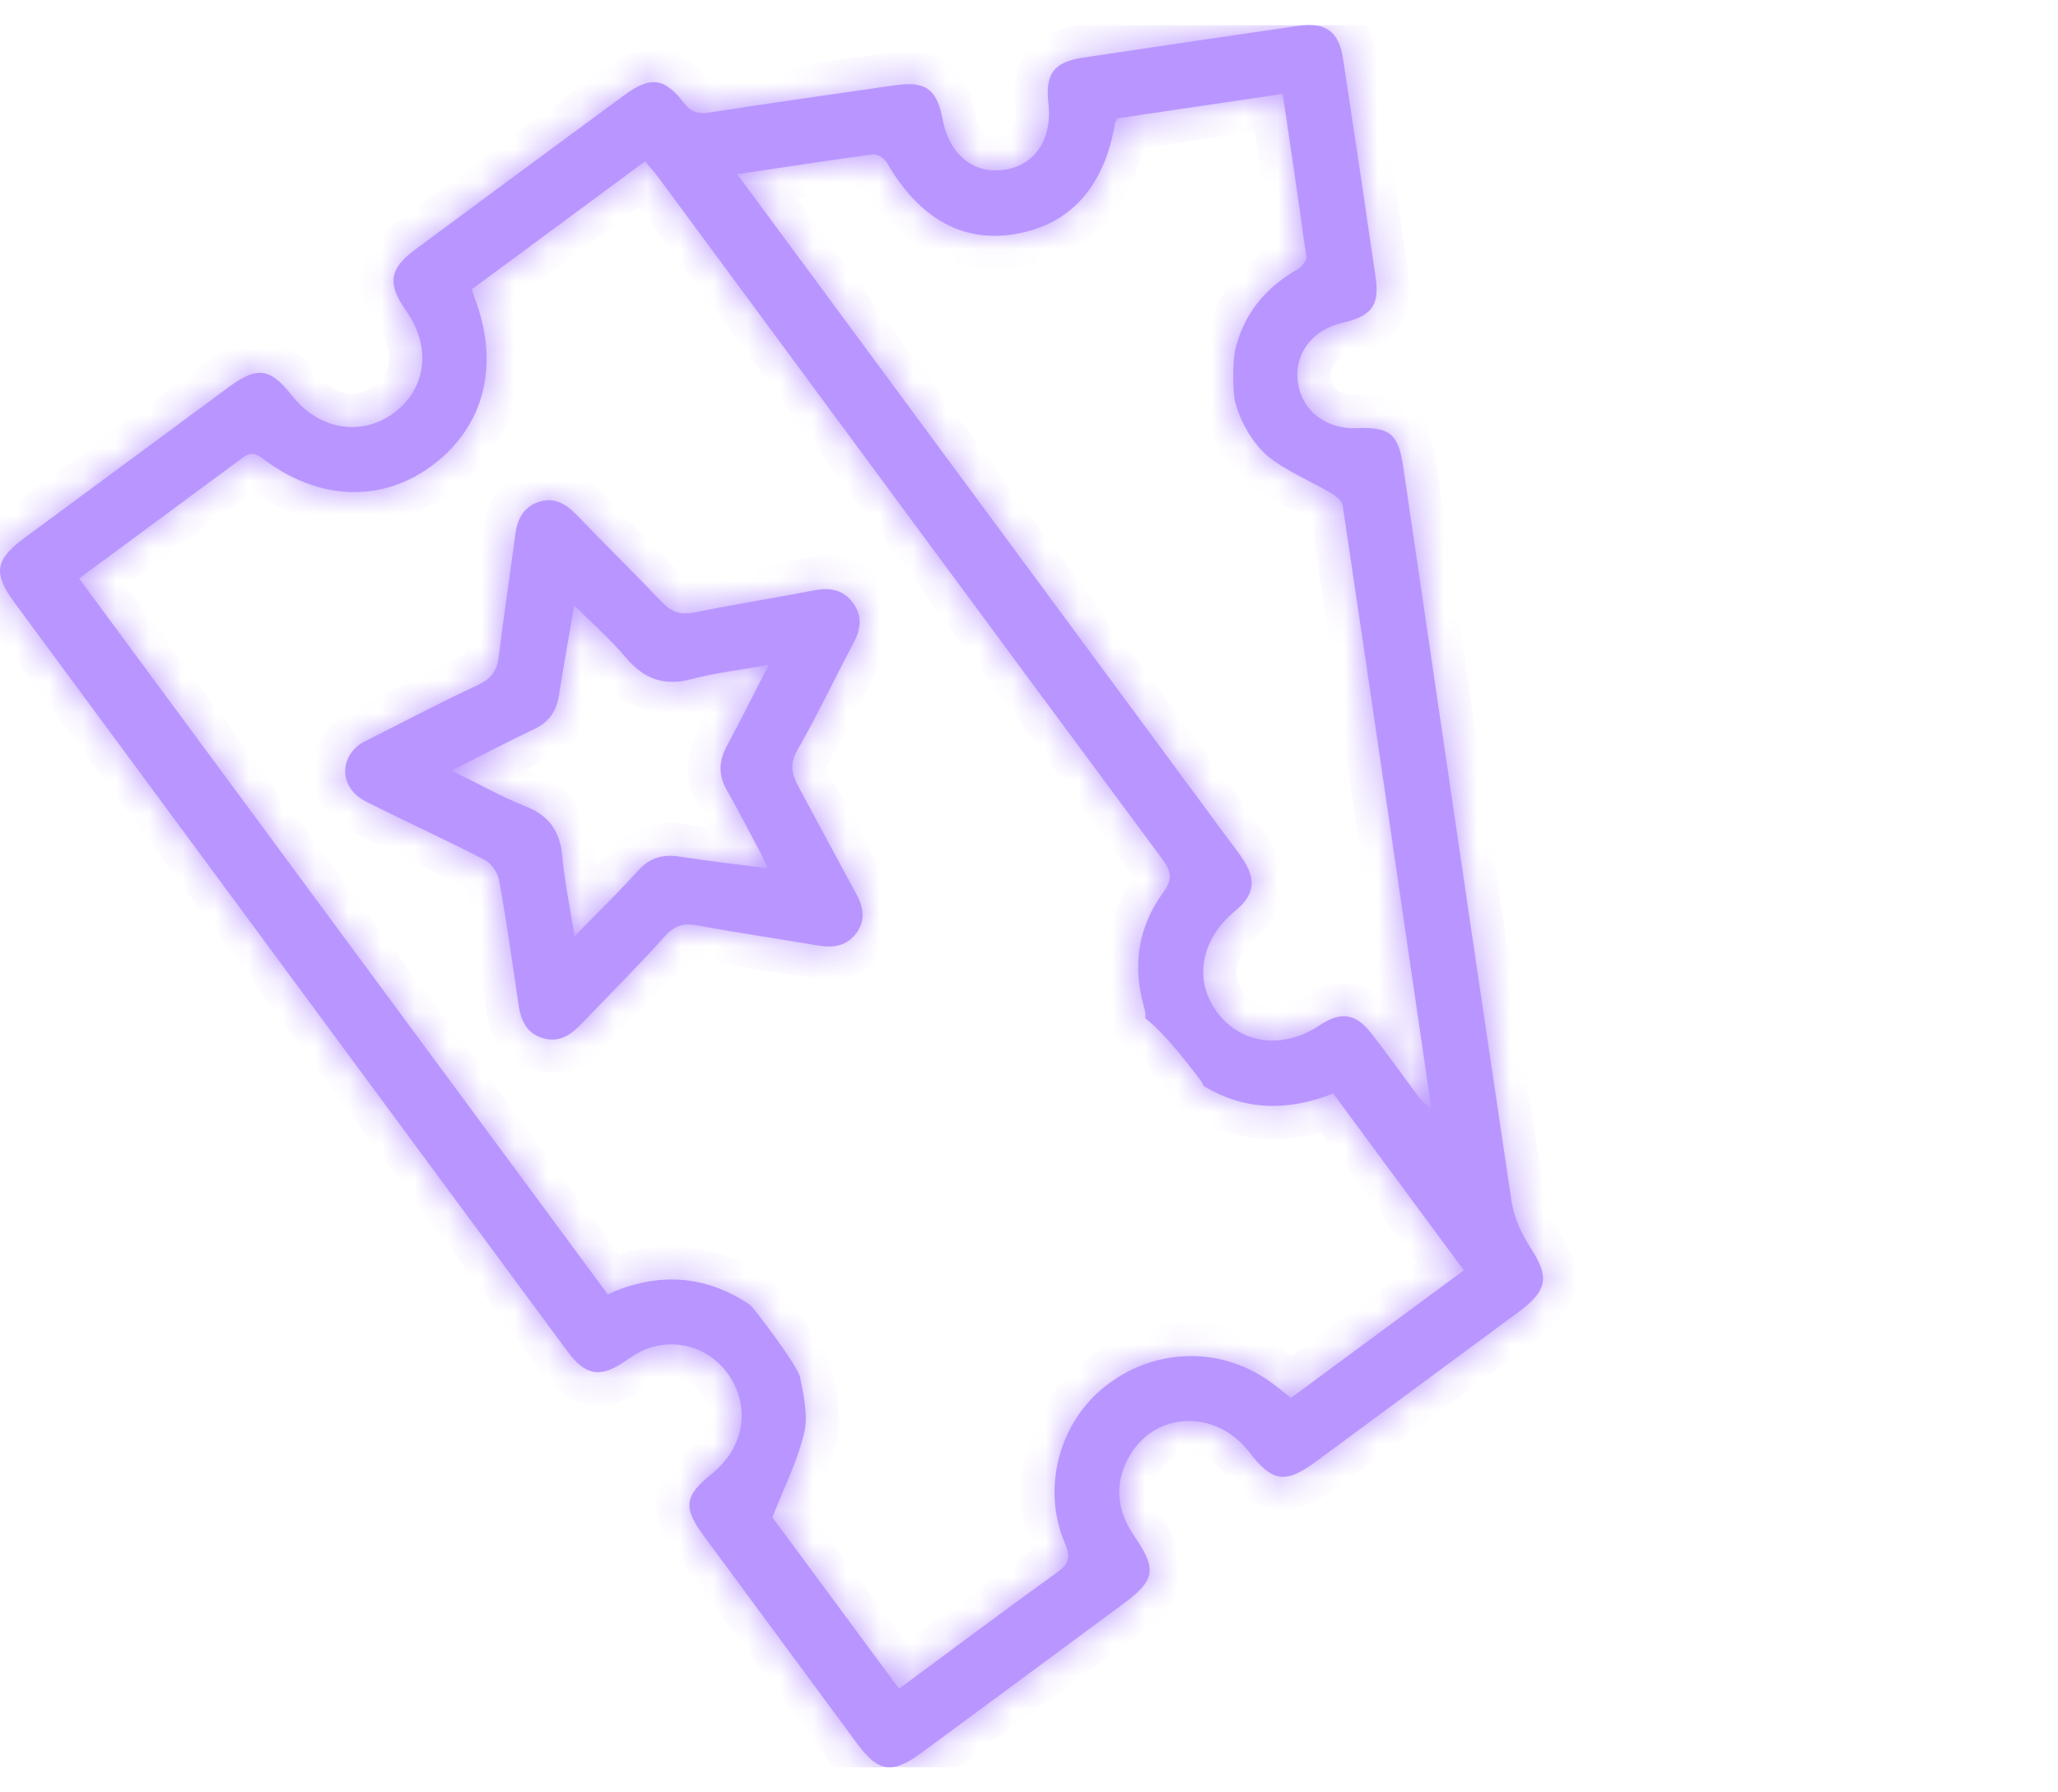 <svg width="62" height="54" viewBox="0 0 62 54" fill="none" xmlns="http://www.w3.org/2000/svg">
<g clip-path="url(#clip0_528_269)">
<mask id="path-1-inside-1_528_269" fill="white">
<path d="M46.101 37.578C45.835 37.167 45.611 36.679 45.538 36.201C44.435 28.823 43.359 21.442 42.274 14.062C42.127 13.068 41.868 12.858 40.865 12.9C39.955 12.938 39.231 12.38 39.105 11.542C38.975 10.674 39.525 9.932 40.449 9.724C41.317 9.528 41.567 9.204 41.443 8.359C41.124 6.161 40.795 3.963 40.461 1.768C40.335 0.942 39.941 0.659 39.096 0.781C36.938 1.093 34.779 1.413 32.623 1.737C31.744 1.87 31.485 2.225 31.585 3.119C31.706 4.192 31.179 4.981 30.253 5.116C29.326 5.251 28.598 4.654 28.398 3.597C28.225 2.682 27.884 2.435 26.953 2.57C25.098 2.836 23.241 3.102 21.388 3.387C21.052 3.438 20.831 3.396 20.607 3.105C20.016 2.332 19.589 2.29 18.798 2.874C16.694 4.423 14.594 5.972 12.494 7.529C11.728 8.096 11.665 8.558 12.221 9.342C13 10.443 12.858 11.694 11.873 12.434C10.893 13.168 9.603 12.951 8.793 11.915C8.144 11.085 7.755 11.029 6.903 11.654C4.85 13.168 2.799 14.683 0.745 16.2C-0.16 16.869 -0.218 17.266 0.449 18.174C4.679 23.904 8.91 29.633 13.142 35.363C14.463 37.153 15.784 38.943 17.107 40.73C17.639 41.446 18.094 41.519 18.817 41.022C19.018 40.884 19.223 40.742 19.447 40.653C20.455 40.261 21.545 40.667 22.07 41.614C22.597 42.564 22.347 43.675 21.447 44.398C20.614 45.068 20.567 45.413 21.206 46.281C21.969 47.315 22.735 48.35 23.498 49.384C24.275 50.434 25.049 51.486 25.826 52.536C26.463 53.398 26.879 53.458 27.761 52.809C29.781 51.321 31.8 49.828 33.818 48.337C34.81 47.604 34.863 47.289 34.175 46.283C33.627 45.485 33.55 44.648 34.061 43.812C34.859 42.508 36.655 42.477 37.621 43.735C38.331 44.659 38.718 44.718 39.654 44.029C41.691 42.526 43.725 41.024 45.76 39.519C46.64 38.868 46.677 38.467 46.098 37.575L46.101 37.578ZM26.316 4.649C26.44 4.633 26.645 4.778 26.72 4.904C27.693 6.586 29.004 7.321 30.591 7.05C32.245 6.768 33.27 5.629 33.589 3.721C33.596 3.681 33.62 3.646 33.655 3.567C35.279 3.326 36.926 3.081 38.643 2.829C38.888 4.488 39.133 6.112 39.353 7.739C39.369 7.855 39.208 8.049 39.08 8.121C38.13 8.665 37.488 9.43 37.218 10.511C37.178 10.665 37.117 11.269 37.18 11.932C37.215 12.307 37.577 13.248 38.242 13.782C38.72 14.165 39.434 14.473 40.043 14.823C40.207 14.916 40.426 15.072 40.449 15.224C41.345 21.23 42.22 27.241 43.1 33.249C43.102 33.268 43.1 33.289 43.091 33.406C42.946 33.261 42.834 33.172 42.75 33.06C42.272 32.423 41.814 31.772 41.324 31.145C40.839 30.521 40.396 30.463 39.745 30.897C38.653 31.62 37.407 31.466 36.683 30.519C35.951 29.558 36.163 28.307 37.208 27.446C37.785 26.973 37.857 26.522 37.453 25.899C37.344 25.729 37.215 25.568 37.094 25.404C32.318 18.936 27.541 12.469 22.765 6C22.609 5.788 22.452 5.578 22.21 5.249C23.668 5.032 24.991 4.824 26.319 4.649H26.316ZM38.895 42.118C38.669 41.943 38.452 41.759 38.221 41.598C36.714 40.543 34.721 40.62 33.27 41.787C31.902 42.883 31.377 44.846 32.08 46.491C32.266 46.929 32.196 47.123 31.837 47.38C30.395 48.416 28.974 49.482 27.546 50.537C27.401 50.644 27.259 50.749 27.084 50.877C25.756 49.081 24.466 47.331 23.271 45.716C23.624 44.813 24.027 44.015 24.228 43.168C24.352 42.643 24.209 42.039 24.102 41.486C24.037 41.154 22.697 39.377 22.583 39.302C21.223 38.399 19.809 38.322 18.308 38.994C13.009 31.819 7.72 24.653 2.383 17.429C2.589 17.277 2.78 17.137 2.971 16.995C4.383 15.952 5.795 14.909 7.206 13.868C7.419 13.712 7.577 13.558 7.888 13.796C9.591 15.107 11.535 15.164 13.072 13.985C14.603 12.812 15.056 10.977 14.304 8.985C14.276 8.91 14.255 8.831 14.22 8.712C15.961 7.426 17.667 6.166 19.433 4.862C19.58 5.037 19.725 5.198 19.853 5.37C24.909 12.216 29.961 19.065 35.029 25.901C35.307 26.277 35.318 26.513 35.038 26.895C34.282 27.929 34.112 29.105 34.462 30.328C34.502 30.463 34.516 30.578 34.504 30.673C35.122 31.184 35.64 31.863 36.137 32.505C36.189 32.572 36.228 32.645 36.261 32.719C37.495 33.466 38.797 33.483 40.165 32.946C41.476 34.721 42.778 36.486 44.099 38.273C42.344 39.568 40.627 40.837 38.891 42.118H38.895Z"/>
<path d="M10.907 22.378C12.071 21.793 13.229 21.183 14.409 20.631C14.815 20.439 14.979 20.194 15.03 19.762C15.172 18.547 15.366 17.336 15.52 16.122C15.583 15.63 15.781 15.252 16.267 15.11C16.733 14.972 17.079 15.208 17.398 15.539C18.245 16.421 19.12 17.277 19.965 18.162C20.25 18.458 20.534 18.53 20.936 18.449C22.133 18.206 23.341 18.015 24.543 17.784C25.007 17.695 25.402 17.767 25.691 18.155C25.978 18.54 25.945 18.939 25.721 19.359C25.147 20.439 24.627 21.547 24.018 22.607C23.766 23.043 23.871 23.36 24.069 23.727C24.641 24.786 25.206 25.848 25.782 26.902C26.004 27.306 26.097 27.707 25.803 28.107C25.516 28.496 25.117 28.569 24.657 28.489C23.451 28.282 22.238 28.109 21.034 27.885C20.611 27.805 20.329 27.871 20.026 28.212C19.225 29.108 18.369 29.954 17.538 30.825C17.214 31.163 16.864 31.429 16.355 31.277C15.849 31.128 15.69 30.732 15.62 30.256C15.436 29.005 15.259 27.754 15.035 26.511C14.993 26.282 14.79 26.002 14.584 25.897C13.408 25.29 12.2 24.744 11.017 24.145C10.235 23.748 10.193 22.838 10.905 22.378H10.907ZM17.3 18.241C17.139 19.184 16.976 20.061 16.841 20.943C16.766 21.428 16.542 21.755 16.087 21.97C15.282 22.348 14.496 22.768 13.609 23.218C14.419 23.615 15.112 24.009 15.847 24.299C16.57 24.585 16.876 25.073 16.943 25.822C17.011 26.581 17.17 27.329 17.31 28.207C18.014 27.483 18.64 26.877 19.223 26.23C19.58 25.836 19.974 25.729 20.481 25.808C21.344 25.944 22.212 26.041 23.129 26.16C23.054 26.004 22.989 25.843 22.907 25.689C22.574 25.059 22.245 24.424 21.895 23.804C21.638 23.351 21.65 22.929 21.897 22.474C22.312 21.711 22.697 20.929 23.157 20.033C22.305 20.185 21.559 20.267 20.845 20.458C20.007 20.684 19.398 20.458 18.85 19.807C18.383 19.252 17.83 18.771 17.3 18.241Z"/>
</mask>
<path d="M46.101 37.578C45.835 37.167 45.611 36.679 45.538 36.201C44.435 28.823 43.359 21.442 42.274 14.062C42.127 13.068 41.868 12.858 40.865 12.9C39.955 12.938 39.231 12.38 39.105 11.542C38.975 10.674 39.525 9.932 40.449 9.724C41.317 9.528 41.567 9.204 41.443 8.359C41.124 6.161 40.795 3.963 40.461 1.768C40.335 0.942 39.941 0.659 39.096 0.781C36.938 1.093 34.779 1.413 32.623 1.737C31.744 1.87 31.485 2.225 31.585 3.119C31.706 4.192 31.179 4.981 30.253 5.116C29.326 5.251 28.598 4.654 28.398 3.597C28.225 2.682 27.884 2.435 26.953 2.57C25.098 2.836 23.241 3.102 21.388 3.387C21.052 3.438 20.831 3.396 20.607 3.105C20.016 2.332 19.589 2.29 18.798 2.874C16.694 4.423 14.594 5.972 12.494 7.529C11.728 8.096 11.665 8.558 12.221 9.342C13 10.443 12.858 11.694 11.873 12.434C10.893 13.168 9.603 12.951 8.793 11.915C8.144 11.085 7.755 11.029 6.903 11.654C4.85 13.168 2.799 14.683 0.745 16.2C-0.16 16.869 -0.218 17.266 0.449 18.174C4.679 23.904 8.91 29.633 13.142 35.363C14.463 37.153 15.784 38.943 17.107 40.73C17.639 41.446 18.094 41.519 18.817 41.022C19.018 40.884 19.223 40.742 19.447 40.653C20.455 40.261 21.545 40.667 22.07 41.614C22.597 42.564 22.347 43.675 21.447 44.398C20.614 45.068 20.567 45.413 21.206 46.281C21.969 47.315 22.735 48.35 23.498 49.384C24.275 50.434 25.049 51.486 25.826 52.536C26.463 53.398 26.879 53.458 27.761 52.809C29.781 51.321 31.8 49.828 33.818 48.337C34.81 47.604 34.863 47.289 34.175 46.283C33.627 45.485 33.55 44.648 34.061 43.812C34.859 42.508 36.655 42.477 37.621 43.735C38.331 44.659 38.718 44.718 39.654 44.029C41.691 42.526 43.725 41.024 45.76 39.519C46.64 38.868 46.677 38.467 46.098 37.575L46.101 37.578ZM26.316 4.649C26.44 4.633 26.645 4.778 26.72 4.904C27.693 6.586 29.004 7.321 30.591 7.05C32.245 6.768 33.27 5.629 33.589 3.721C33.596 3.681 33.62 3.646 33.655 3.567C35.279 3.326 36.926 3.081 38.643 2.829C38.888 4.488 39.133 6.112 39.353 7.739C39.369 7.855 39.208 8.049 39.08 8.121C38.13 8.665 37.488 9.43 37.218 10.511C37.178 10.665 37.117 11.269 37.18 11.932C37.215 12.307 37.577 13.248 38.242 13.782C38.72 14.165 39.434 14.473 40.043 14.823C40.207 14.916 40.426 15.072 40.449 15.224C41.345 21.23 42.22 27.241 43.1 33.249C43.102 33.268 43.1 33.289 43.091 33.406C42.946 33.261 42.834 33.172 42.75 33.06C42.272 32.423 41.814 31.772 41.324 31.145C40.839 30.521 40.396 30.463 39.745 30.897C38.653 31.62 37.407 31.466 36.683 30.519C35.951 29.558 36.163 28.307 37.208 27.446C37.785 26.973 37.857 26.522 37.453 25.899C37.344 25.729 37.215 25.568 37.094 25.404C32.318 18.936 27.541 12.469 22.765 6C22.609 5.788 22.452 5.578 22.21 5.249C23.668 5.032 24.991 4.824 26.319 4.649H26.316ZM38.895 42.118C38.669 41.943 38.452 41.759 38.221 41.598C36.714 40.543 34.721 40.62 33.27 41.787C31.902 42.883 31.377 44.846 32.08 46.491C32.266 46.929 32.196 47.123 31.837 47.38C30.395 48.416 28.974 49.482 27.546 50.537C27.401 50.644 27.259 50.749 27.084 50.877C25.756 49.081 24.466 47.331 23.271 45.716C23.624 44.813 24.027 44.015 24.228 43.168C24.352 42.643 24.209 42.039 24.102 41.486C24.037 41.154 22.697 39.377 22.583 39.302C21.223 38.399 19.809 38.322 18.308 38.994C13.009 31.819 7.72 24.653 2.383 17.429C2.589 17.277 2.78 17.137 2.971 16.995C4.383 15.952 5.795 14.909 7.206 13.868C7.419 13.712 7.577 13.558 7.888 13.796C9.591 15.107 11.535 15.164 13.072 13.985C14.603 12.812 15.056 10.977 14.304 8.985C14.276 8.91 14.255 8.831 14.22 8.712C15.961 7.426 17.667 6.166 19.433 4.862C19.58 5.037 19.725 5.198 19.853 5.37C24.909 12.216 29.961 19.065 35.029 25.901C35.307 26.277 35.318 26.513 35.038 26.895C34.282 27.929 34.112 29.105 34.462 30.328C34.502 30.463 34.516 30.578 34.504 30.673C35.122 31.184 35.64 31.863 36.137 32.505C36.189 32.572 36.228 32.645 36.261 32.719C37.495 33.466 38.797 33.483 40.165 32.946C41.476 34.721 42.778 36.486 44.099 38.273C42.344 39.568 40.627 40.837 38.891 42.118H38.895Z" fill="#B996FF"/>
<path d="M10.907 22.378C12.071 21.793 13.229 21.183 14.409 20.631C14.815 20.439 14.979 20.194 15.03 19.762C15.172 18.547 15.366 17.336 15.52 16.122C15.583 15.63 15.781 15.252 16.267 15.11C16.733 14.972 17.079 15.208 17.398 15.539C18.245 16.421 19.12 17.277 19.965 18.162C20.25 18.458 20.534 18.53 20.936 18.449C22.133 18.206 23.341 18.015 24.543 17.784C25.007 17.695 25.402 17.767 25.691 18.155C25.978 18.54 25.945 18.939 25.721 19.359C25.147 20.439 24.627 21.547 24.018 22.607C23.766 23.043 23.871 23.36 24.069 23.727C24.641 24.786 25.206 25.848 25.782 26.902C26.004 27.306 26.097 27.707 25.803 28.107C25.516 28.496 25.117 28.569 24.657 28.489C23.451 28.282 22.238 28.109 21.034 27.885C20.611 27.805 20.329 27.871 20.026 28.212C19.225 29.108 18.369 29.954 17.538 30.825C17.214 31.163 16.864 31.429 16.355 31.277C15.849 31.128 15.69 30.732 15.62 30.256C15.436 29.005 15.259 27.754 15.035 26.511C14.993 26.282 14.79 26.002 14.584 25.897C13.408 25.29 12.2 24.744 11.017 24.145C10.235 23.748 10.193 22.838 10.905 22.378H10.907ZM17.3 18.241C17.139 19.184 16.976 20.061 16.841 20.943C16.766 21.428 16.542 21.755 16.087 21.97C15.282 22.348 14.496 22.768 13.609 23.218C14.419 23.615 15.112 24.009 15.847 24.299C16.57 24.585 16.876 25.073 16.943 25.822C17.011 26.581 17.17 27.329 17.31 28.207C18.014 27.483 18.64 26.877 19.223 26.23C19.58 25.836 19.974 25.729 20.481 25.808C21.344 25.944 22.212 26.041 23.129 26.16C23.054 26.004 22.989 25.843 22.907 25.689C22.574 25.059 22.245 24.424 21.895 23.804C21.638 23.351 21.65 22.929 21.897 22.474C22.312 21.711 22.697 20.929 23.157 20.033C22.305 20.185 21.559 20.267 20.845 20.458C20.007 20.684 19.398 20.458 18.85 19.807C18.383 19.252 17.83 18.771 17.3 18.241Z" fill="#B996FF"/>
<path d="M46.101 37.578C45.835 37.167 45.611 36.679 45.538 36.201C44.435 28.823 43.359 21.442 42.274 14.062C42.127 13.068 41.868 12.858 40.865 12.9C39.955 12.938 39.231 12.38 39.105 11.542C38.975 10.674 39.525 9.932 40.449 9.724C41.317 9.528 41.567 9.204 41.443 8.359C41.124 6.161 40.795 3.963 40.461 1.768C40.335 0.942 39.941 0.659 39.096 0.781C36.938 1.093 34.779 1.413 32.623 1.737C31.744 1.87 31.485 2.225 31.585 3.119C31.706 4.192 31.179 4.981 30.253 5.116C29.326 5.251 28.598 4.654 28.398 3.597C28.225 2.682 27.884 2.435 26.953 2.57C25.098 2.836 23.241 3.102 21.388 3.387C21.052 3.438 20.831 3.396 20.607 3.105C20.016 2.332 19.589 2.29 18.798 2.874C16.694 4.423 14.594 5.972 12.494 7.529C11.728 8.096 11.665 8.558 12.221 9.342C13 10.443 12.858 11.694 11.873 12.434C10.893 13.168 9.603 12.951 8.793 11.915C8.144 11.085 7.755 11.029 6.903 11.654C4.85 13.168 2.799 14.683 0.745 16.2C-0.16 16.869 -0.218 17.266 0.449 18.174C4.679 23.904 8.91 29.633 13.142 35.363C14.463 37.153 15.784 38.943 17.107 40.73C17.639 41.446 18.094 41.519 18.817 41.022C19.018 40.884 19.223 40.742 19.447 40.653C20.455 40.261 21.545 40.667 22.07 41.614C22.597 42.564 22.347 43.675 21.447 44.398C20.614 45.068 20.567 45.413 21.206 46.281C21.969 47.315 22.735 48.35 23.498 49.384C24.275 50.434 25.049 51.486 25.826 52.536C26.463 53.398 26.879 53.458 27.761 52.809C29.781 51.321 31.8 49.828 33.818 48.337C34.81 47.604 34.863 47.289 34.175 46.283C33.627 45.485 33.55 44.648 34.061 43.812C34.859 42.508 36.655 42.477 37.621 43.735C38.331 44.659 38.718 44.718 39.654 44.029C41.691 42.526 43.725 41.024 45.76 39.519C46.64 38.868 46.677 38.467 46.098 37.575L46.101 37.578ZM26.316 4.649C26.44 4.633 26.645 4.778 26.72 4.904C27.693 6.586 29.004 7.321 30.591 7.05C32.245 6.768 33.27 5.629 33.589 3.721C33.596 3.681 33.62 3.646 33.655 3.567C35.279 3.326 36.926 3.081 38.643 2.829C38.888 4.488 39.133 6.112 39.353 7.739C39.369 7.855 39.208 8.049 39.08 8.121C38.13 8.665 37.488 9.43 37.218 10.511C37.178 10.665 37.117 11.269 37.18 11.932C37.215 12.307 37.577 13.248 38.242 13.782C38.72 14.165 39.434 14.473 40.043 14.823C40.207 14.916 40.426 15.072 40.449 15.224C41.345 21.23 42.22 27.241 43.1 33.249C43.102 33.268 43.1 33.289 43.091 33.406C42.946 33.261 42.834 33.172 42.75 33.06C42.272 32.423 41.814 31.772 41.324 31.145C40.839 30.521 40.396 30.463 39.745 30.897C38.653 31.62 37.407 31.466 36.683 30.519C35.951 29.558 36.163 28.307 37.208 27.446C37.785 26.973 37.857 26.522 37.453 25.899C37.344 25.729 37.215 25.568 37.094 25.404C32.318 18.936 27.541 12.469 22.765 6C22.609 5.788 22.452 5.578 22.21 5.249C23.668 5.032 24.991 4.824 26.319 4.649H26.316ZM38.895 42.118C38.669 41.943 38.452 41.759 38.221 41.598C36.714 40.543 34.721 40.62 33.27 41.787C31.902 42.883 31.377 44.846 32.08 46.491C32.266 46.929 32.196 47.123 31.837 47.38C30.395 48.416 28.974 49.482 27.546 50.537C27.401 50.644 27.259 50.749 27.084 50.877C25.756 49.081 24.466 47.331 23.271 45.716C23.624 44.813 24.027 44.015 24.228 43.168C24.352 42.643 24.209 42.039 24.102 41.486C24.037 41.154 22.697 39.377 22.583 39.302C21.223 38.399 19.809 38.322 18.308 38.994C13.009 31.819 7.72 24.653 2.383 17.429C2.589 17.277 2.78 17.137 2.971 16.995C4.383 15.952 5.795 14.909 7.206 13.868C7.419 13.712 7.577 13.558 7.888 13.796C9.591 15.107 11.535 15.164 13.072 13.985C14.603 12.812 15.056 10.977 14.304 8.985C14.276 8.91 14.255 8.831 14.22 8.712C15.961 7.426 17.667 6.166 19.433 4.862C19.58 5.037 19.725 5.198 19.853 5.37C24.909 12.216 29.961 19.065 35.029 25.901C35.307 26.277 35.318 26.513 35.038 26.895C34.282 27.929 34.112 29.105 34.462 30.328C34.502 30.463 34.516 30.578 34.504 30.673C35.122 31.184 35.64 31.863 36.137 32.505C36.189 32.572 36.228 32.645 36.261 32.719C37.495 33.466 38.797 33.483 40.165 32.946C41.476 34.721 42.778 36.486 44.099 38.273C42.344 39.568 40.627 40.837 38.891 42.118H38.895Z" stroke="#B996FF" stroke-width="2" mask="url(#path-1-inside-1_528_269)"/>
<path d="M10.907 22.378C12.071 21.793 13.229 21.183 14.409 20.631C14.815 20.439 14.979 20.194 15.03 19.762C15.172 18.547 15.366 17.336 15.52 16.122C15.583 15.63 15.781 15.252 16.267 15.11C16.733 14.972 17.079 15.208 17.398 15.539C18.245 16.421 19.12 17.277 19.965 18.162C20.25 18.458 20.534 18.53 20.936 18.449C22.133 18.206 23.341 18.015 24.543 17.784C25.007 17.695 25.402 17.767 25.691 18.155C25.978 18.54 25.945 18.939 25.721 19.359C25.147 20.439 24.627 21.547 24.018 22.607C23.766 23.043 23.871 23.36 24.069 23.727C24.641 24.786 25.206 25.848 25.782 26.902C26.004 27.306 26.097 27.707 25.803 28.107C25.516 28.496 25.117 28.569 24.657 28.489C23.451 28.282 22.238 28.109 21.034 27.885C20.611 27.805 20.329 27.871 20.026 28.212C19.225 29.108 18.369 29.954 17.538 30.825C17.214 31.163 16.864 31.429 16.355 31.277C15.849 31.128 15.69 30.732 15.62 30.256C15.436 29.005 15.259 27.754 15.035 26.511C14.993 26.282 14.79 26.002 14.584 25.897C13.408 25.29 12.2 24.744 11.017 24.145C10.235 23.748 10.193 22.838 10.905 22.378H10.907ZM17.3 18.241C17.139 19.184 16.976 20.061 16.841 20.943C16.766 21.428 16.542 21.755 16.087 21.97C15.282 22.348 14.496 22.768 13.609 23.218C14.419 23.615 15.112 24.009 15.847 24.299C16.57 24.585 16.876 25.073 16.943 25.822C17.011 26.581 17.17 27.329 17.31 28.207C18.014 27.483 18.64 26.877 19.223 26.23C19.58 25.836 19.974 25.729 20.481 25.808C21.344 25.944 22.212 26.041 23.129 26.16C23.054 26.004 22.989 25.843 22.907 25.689C22.574 25.059 22.245 24.424 21.895 23.804C21.638 23.351 21.65 22.929 21.897 22.474C22.312 21.711 22.697 20.929 23.157 20.033C22.305 20.185 21.559 20.267 20.845 20.458C20.007 20.684 19.398 20.458 18.85 19.807C18.383 19.252 17.83 18.771 17.3 18.241Z" stroke="#B996FF" stroke-width="2" mask="url(#path-1-inside-1_528_269)"/>
</g>
<defs>
<clipPath id="clip0_528_269">
<rect width="61.485" height="52.492" fill="white" transform="translate(0 0.754)"/>
</clipPath>
</defs>
</svg>
